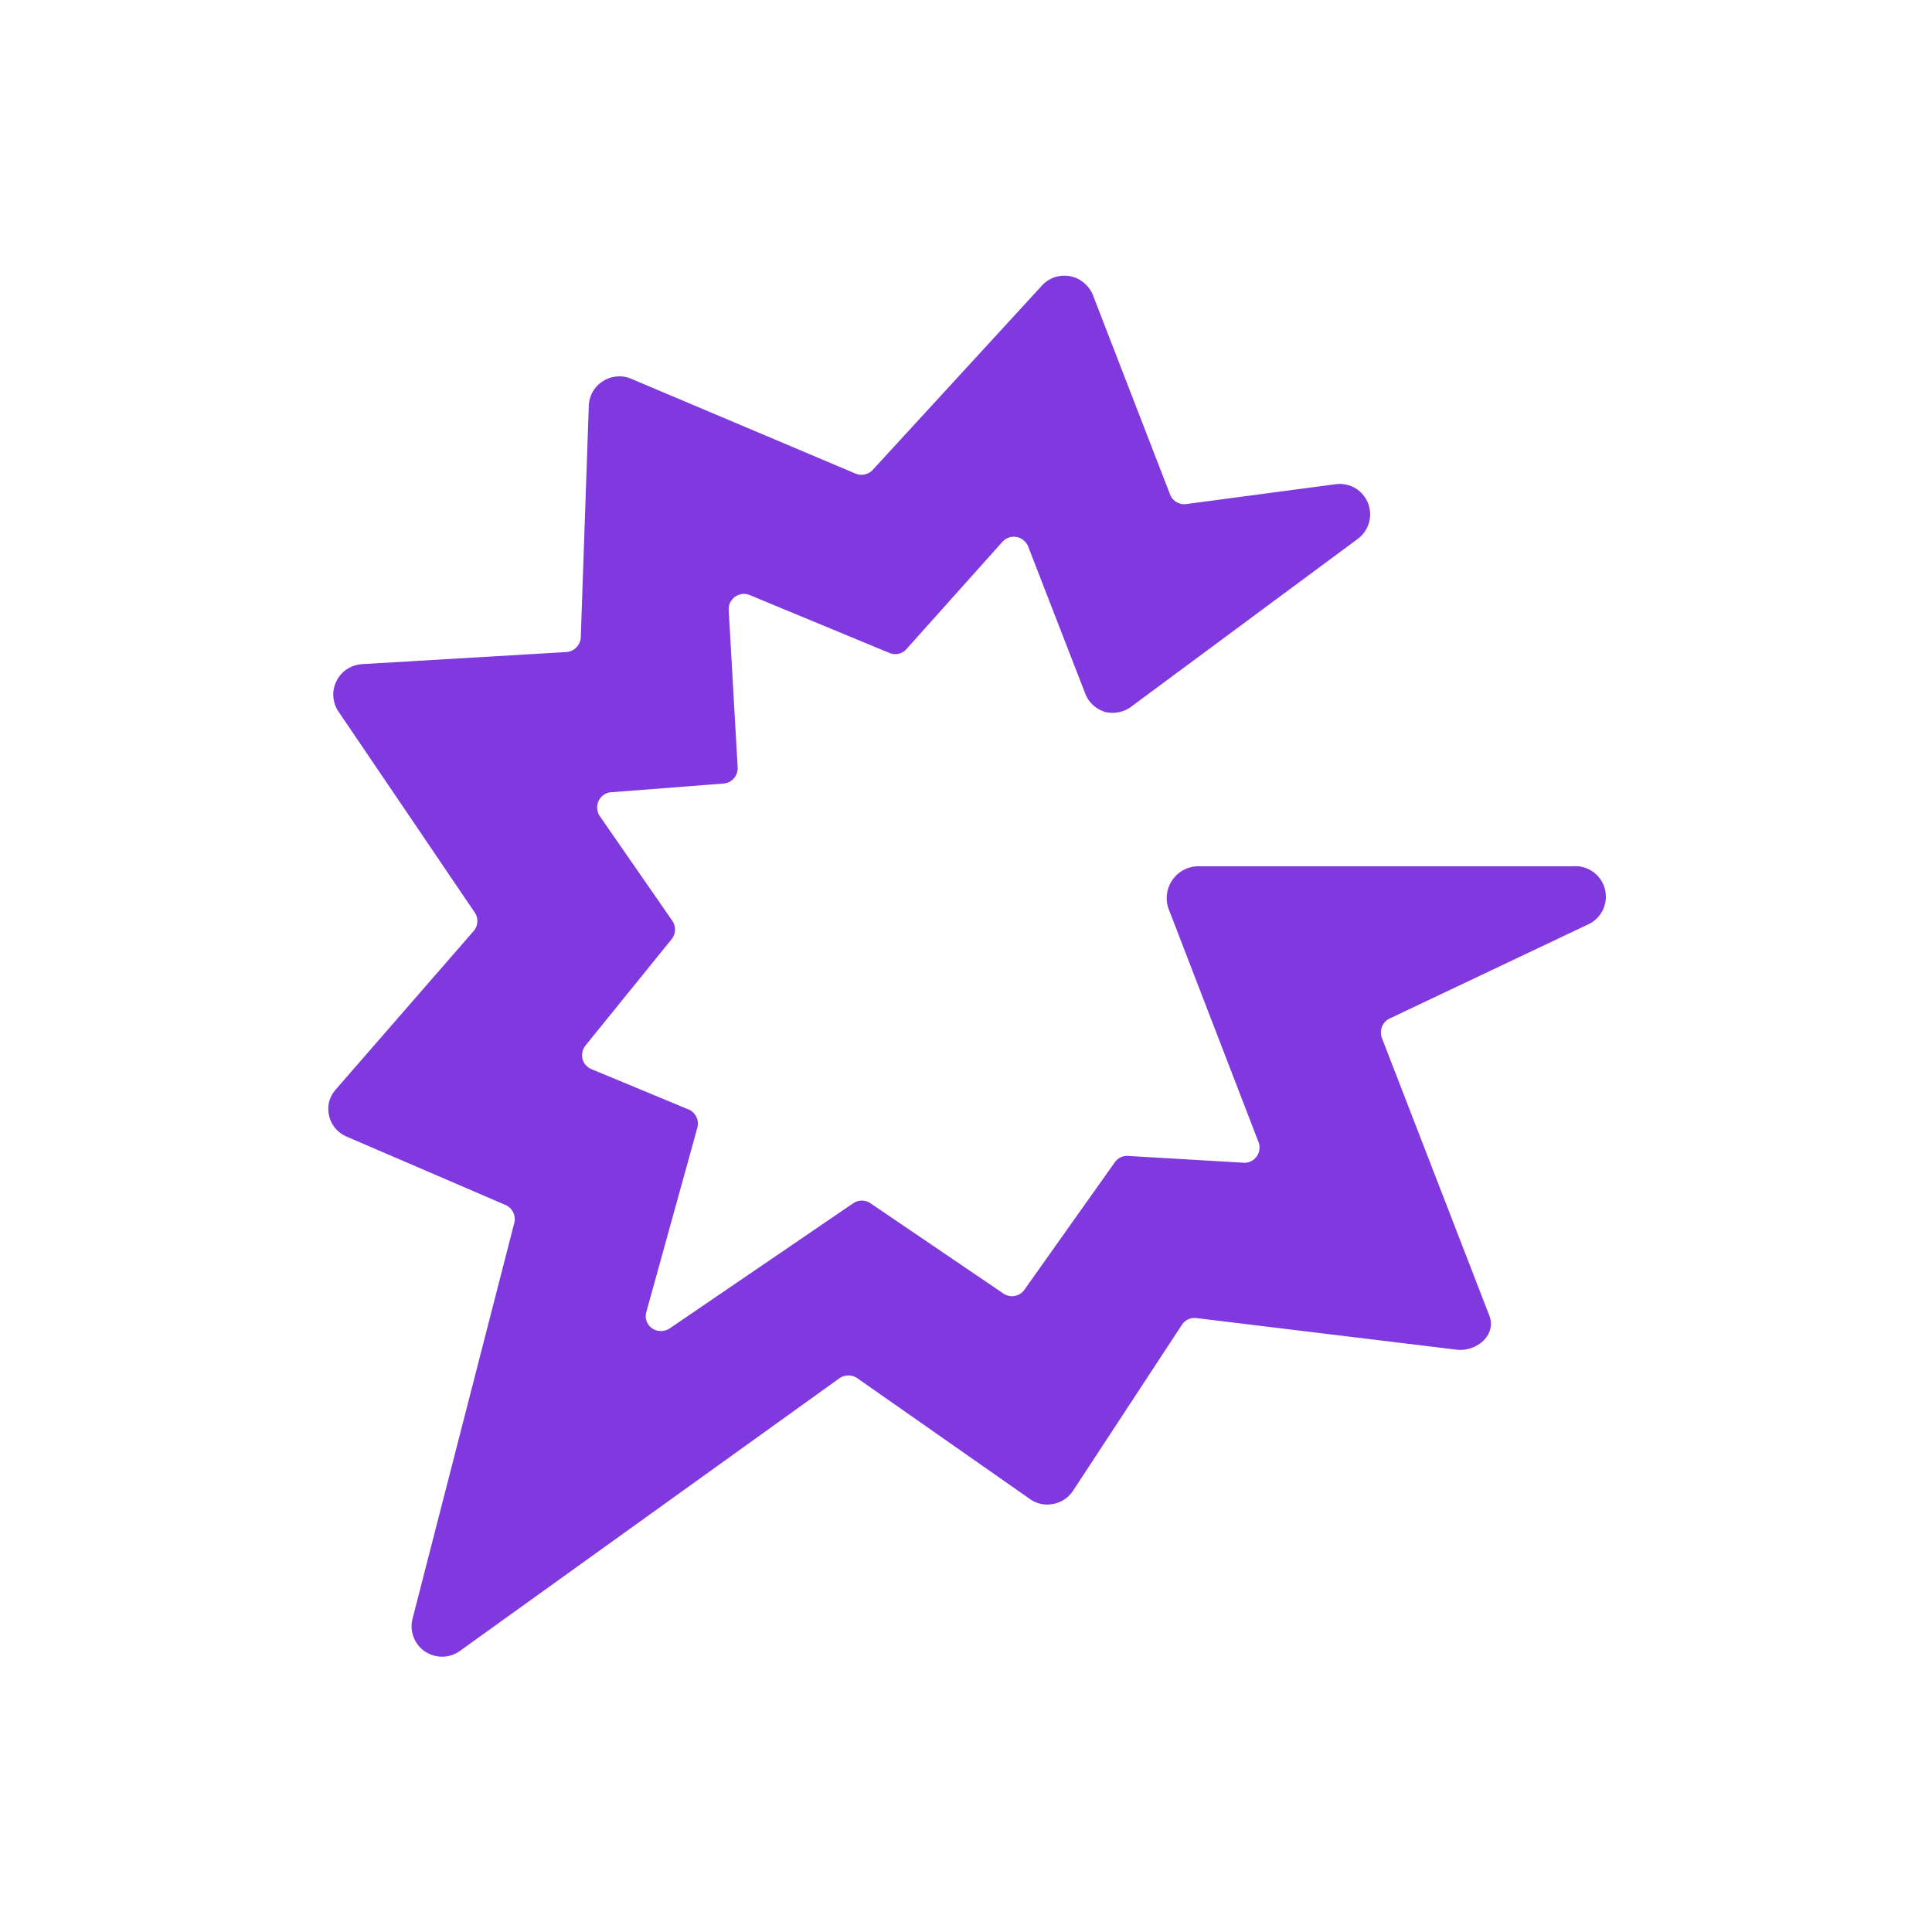 <svg xmlns="http://www.w3.org/2000/svg" data-name="Layer 1" viewBox="0 0 160 160"><path d="M130.26 71.74h-31a2.64 2.64 0 0 0-2.5 3.48l7.46 19.35a1.2 1.2 0 0 1 .08.62 1.25 1.25 0 0 1-1.35 1.1l-9.52-.56a1.24 1.24 0 0 0-1.11.53l-7.44 10.49a1.26 1.26 0 0 1-.81.57 1.25 1.25 0 0 1-.51 0 1.52 1.52 0 0 1-.47-.2l-11-7.47a1.27 1.27 0 0 0-1.43 0L55.48 110a1.32 1.32 0 0 1-.74.23A1.21 1.21 0 0 1 54 110a1.19 1.19 0 0 1-.46-.62 1.26 1.26 0 0 1 0-.77l4.21-15.21a1.28 1.28 0 0 0-.75-1.53l-8-3.32a1.24 1.24 0 0 1-.48-.34 1.19 1.19 0 0 1-.28-.52 1.3 1.3 0 0 1 0-.59 1.25 1.25 0 0 1 .26-.53l7.12-8.79a1.28 1.28 0 0 0 .06-1.52l-6-8.66a1.29 1.29 0 0 1-.22-.63 1.24 1.24 0 0 1 .12-.65 1.22 1.22 0 0 1 .43-.5 1.15 1.15 0 0 1 .62-.21l9.29-.72a1.27 1.27 0 0 0 1.17-1.34l-.74-13a1.26 1.26 0 0 1 .11-.63 1.43 1.43 0 0 1 .41-.5 1.47 1.47 0 0 1 .6-.23 1.27 1.27 0 0 1 .64.1l11.54 4.78a1.3 1.3 0 0 0 .78.07 1.22 1.22 0 0 0 .66-.41L83 44.89a1.22 1.22 0 0 1 .53-.36 1.16 1.16 0 0 1 .64-.06 1.18 1.18 0 0 1 .58.26 1.32 1.32 0 0 1 .39.51l4.75 12.24a2.59 2.59 0 0 0 .66.94 2.76 2.76 0 0 0 1 .55 2.62 2.62 0 0 0 1.15 0 2.54 2.54 0 0 0 1-.46l18.7-13.85a2.53 2.53 0 0 0 .89-3 2.51 2.51 0 0 0-1.1-1.26 2.56 2.56 0 0 0-1.65-.29l-12.27 1.63a1.26 1.26 0 0 1-1.35-.74L90.5 24.41a2.54 2.54 0 0 0-.75-1 2.49 2.49 0 0 0-1.15-.54 2.69 2.69 0 0 0-1.26.09 2.53 2.53 0 0 0-1.06.7l-14 15.25a1.26 1.26 0 0 1-.67.38 1.24 1.24 0 0 1-.76-.07L52.3 31.38a2.4 2.4 0 0 0-1.21-.2 2.43 2.43 0 0 0-1.16.39 2.5 2.5 0 0 0-.85.89 2.54 2.54 0 0 0-.32 1.18l-.66 19.08A1.29 1.29 0 0 1 46.91 54L30 55a2.63 2.63 0 0 0-1.27.42 2.48 2.48 0 0 0-.87 1 2.43 2.43 0 0 0-.25 1.3 2.48 2.48 0 0 0 .47 1.28l11.23 16.56a1.23 1.23 0 0 1 .22.79 1.2 1.2 0 0 1-.31.76L27.83 90.2a2.49 2.49 0 0 0-.56 1 2.5 2.5 0 0 0 .51 2.25 2.59 2.59 0 0 0 1 .71l13.08 5.63a1.28 1.28 0 0 1 .73 1.49L34.18 134a2.52 2.52 0 0 0 1 2.76 2.6 2.6 0 0 0 1.48.44 2.54 2.54 0 0 0 1.46-.5l31.4-22.56a1.27 1.27 0 0 1 .74-.23 1.32 1.32 0 0 1 .74.23l14.29 10a2.5 2.5 0 0 0 .93.41 2.46 2.46 0 0 0 1 0 2.42 2.42 0 0 0 .94-.38 2.56 2.56 0 0 0 .71-.72l9-13.72a1.33 1.33 0 0 1 .53-.47 1.29 1.29 0 0 1 .7-.1l21.41 2.6c1.73.27 3.44-1.18 2.84-2.78l-8.9-23a1.3 1.3 0 0 1 .76-1.69l16.24-7.7a2.53 2.53 0 0 0 1.47-2.92 2.52 2.52 0 0 0-2.64-1.93Z" style="fill:#8039df"/></svg>